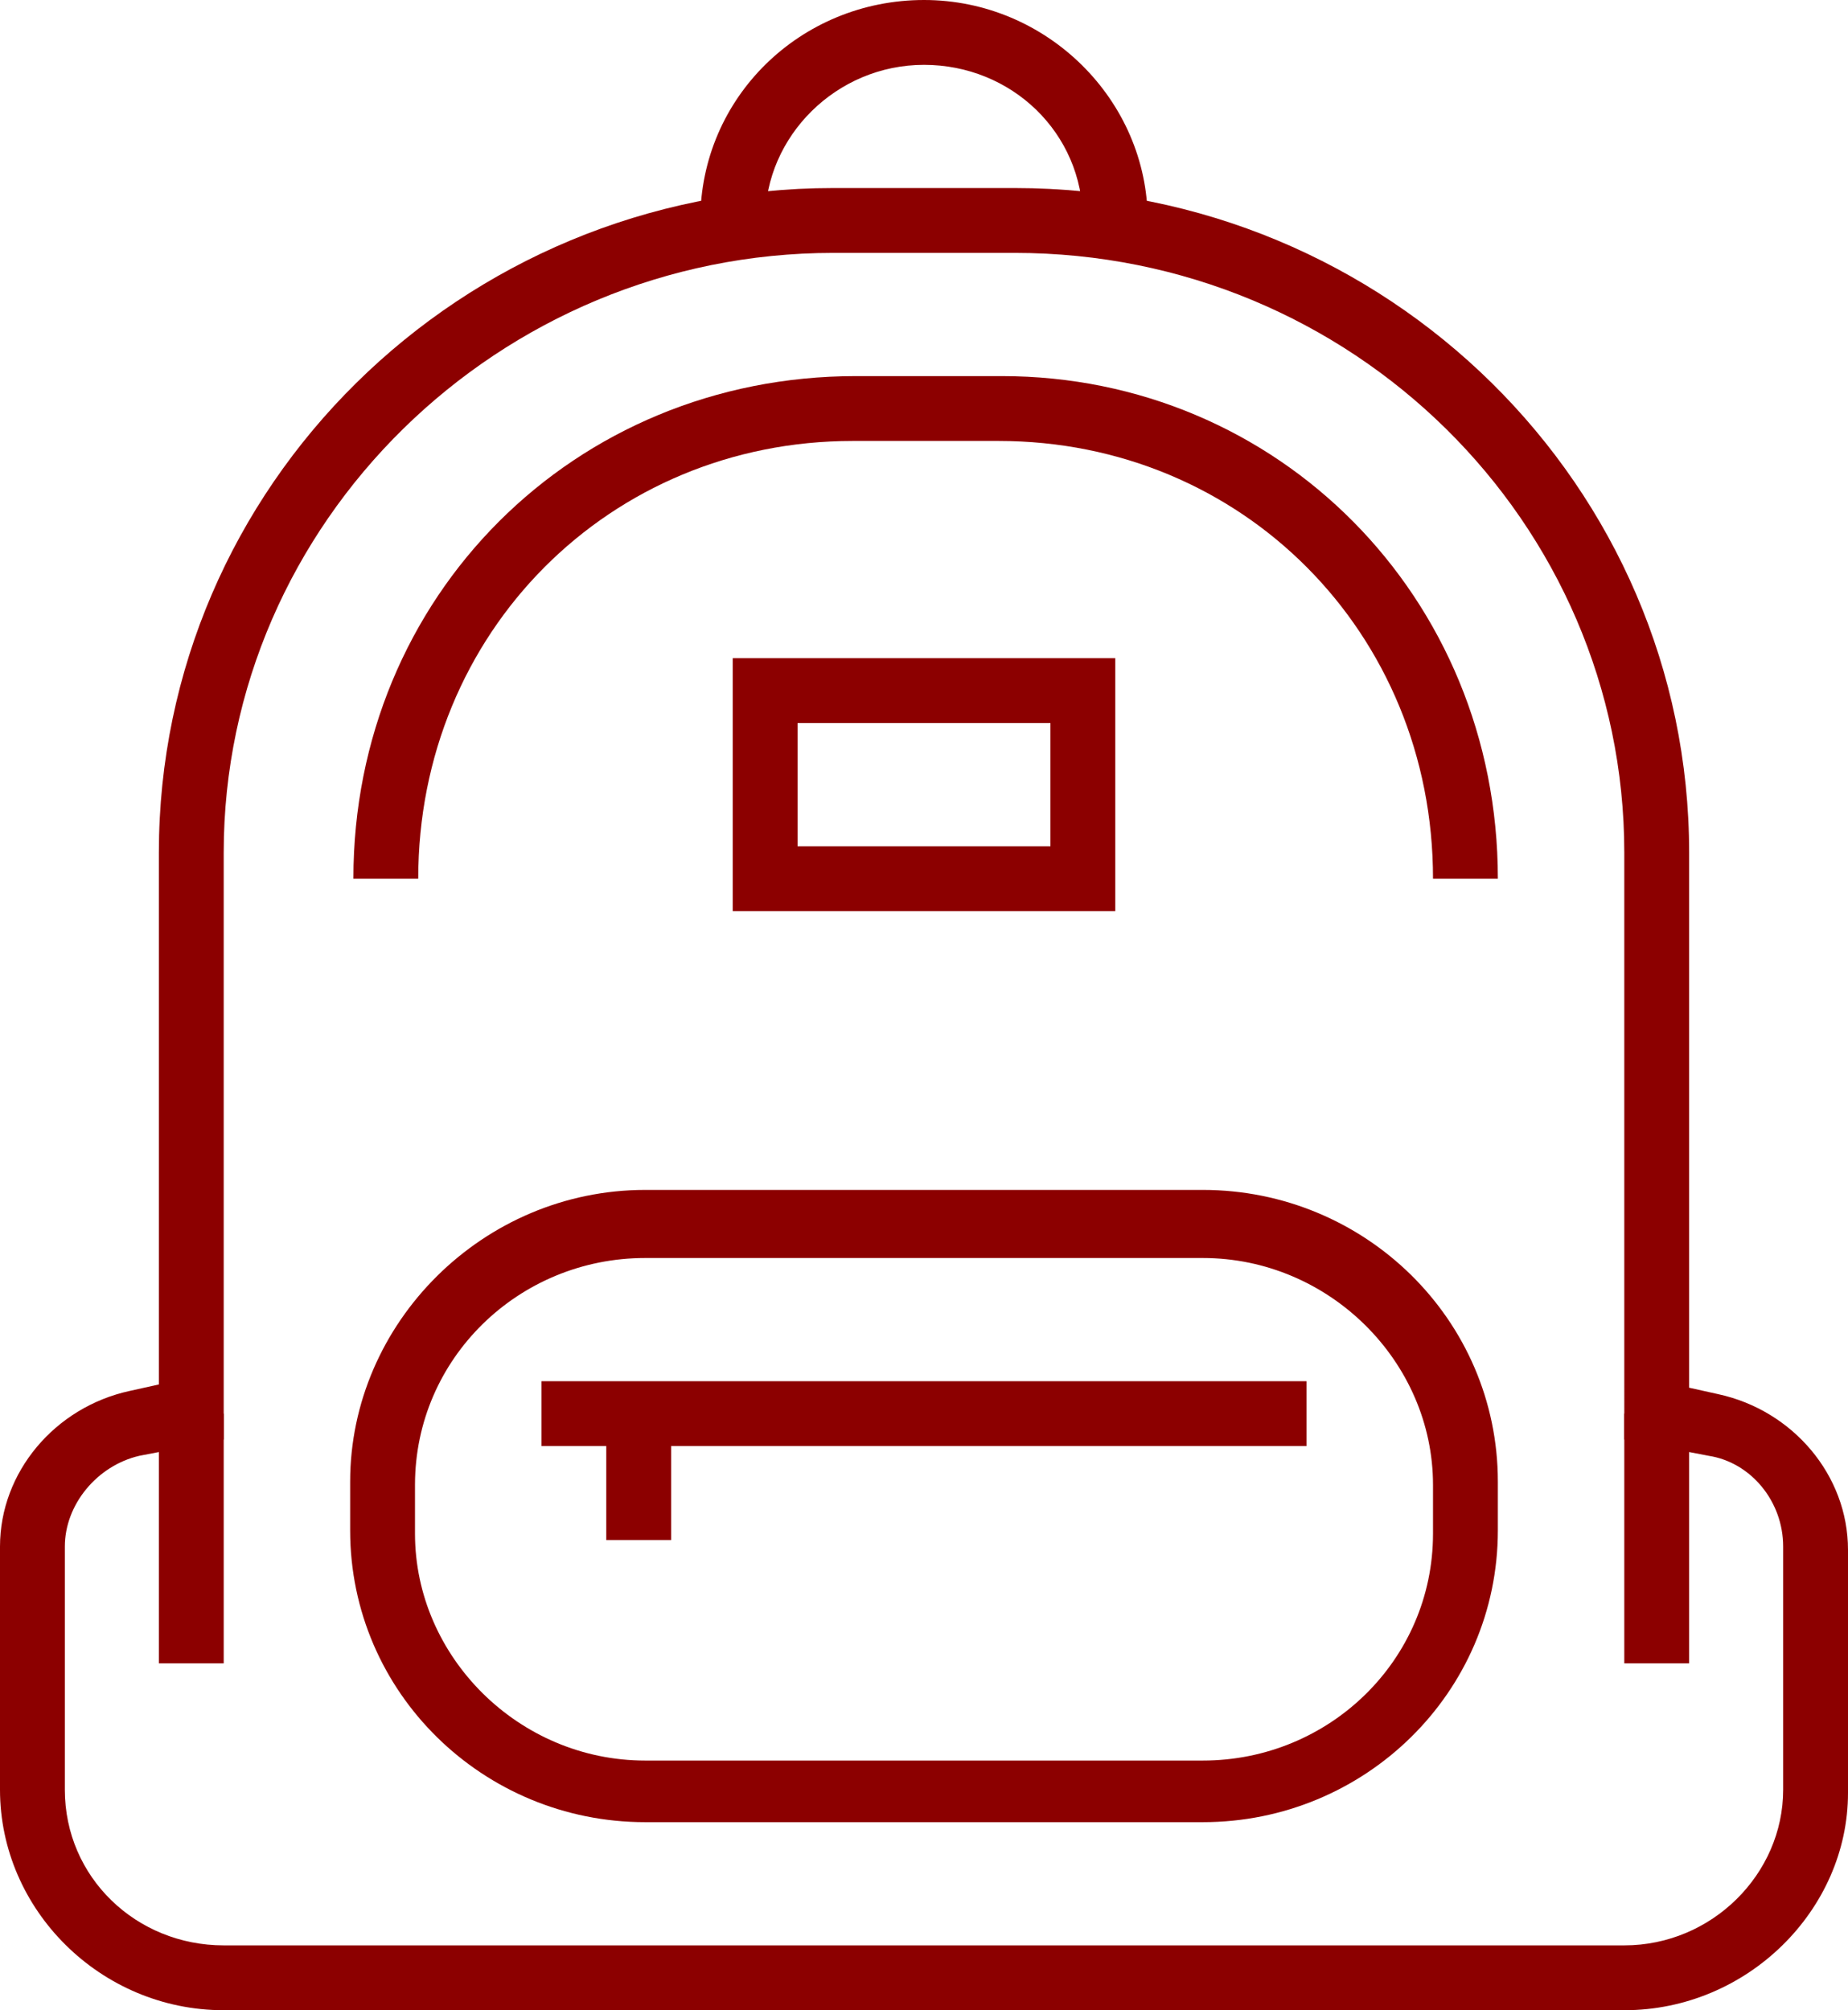<?xml version="1.0" encoding="utf-8"?>
<!-- Generator: Adobe Illustrator 25.2.3, SVG Export Plug-In . SVG Version: 6.00 Build 0)  -->
<svg version="1.1" id="Layer_1" xmlns="http://www.w3.org/2000/svg" xmlns:xlink="http://www.w3.org/1999/xlink" x="0px" y="0px"
	 viewBox="0 0 57 62" style="enable-background:new 0 0 57 62;" xml:space="preserve">
<style type="text/css">
	.st0{fill:#8C0000;}
</style>
<g id="backpack_2_">
	<g>
		<path class="st0" d="M37.1,56.2H19.9c-5,0-9.1-4-9.1-9v-1.5c0-4.9,4.1-9,9.1-9h17.2c5,0,9.1,4,9.1,9v1.5
			C46.2,52.2,42.1,56.2,37.1,56.2z M19.9,38.8c-3.9,0-7.1,3.1-7.1,7v1.5c0,3.8,3.2,7,7.1,7h17.2c3.9,0,7.1-3.1,7.1-7v-1.5
			c0-3.8-3.2-7-7.1-7H19.9z"/>
		<rect x="16.7" y="42.6" class="st0" width="23.6" height="2"/>
		<rect x="18.7" y="43.6" class="st0" width="2" height="3.9"/>
	</g>
	<g>
		<path class="st0" d="M50.1,62H6.9C3.1,62,0,58.9,0,55.2v-7.5c0-2.3,1.7-4.3,4-4.8l0.9-0.2V26.3C4.9,15,14.2,5.8,25.7,5.8h5.6
			c11.5,0,20.8,9.2,20.8,20.5v16.5L53,43c2.3,0.5,4,2.5,4,4.8v7.5C57,58.9,53.9,62,50.1,62z M25.7,7.8c-10.3,0-18.8,8.3-18.8,18.5
			v18.1l-2.6,0.5C3,45.2,2,46.4,2,47.7v7.5C2,57.9,4.2,60,6.9,60h43.2c2.7,0,4.9-2.2,4.9-4.8v-7.5c0-1.4-1-2.6-2.3-2.8l-2.6-0.5
			V26.3c0-10.2-8.4-18.5-18.8-18.5H25.7z"/>
		<rect x="4.9" y="43.6" class="st0" width="2" height="7.7"/>
		<rect x="50.1" y="43.6" class="st0" width="2" height="7.7"/>
	</g>
	<g>
		<path class="st0" d="M46.2,27.1h-2c0-7.6-5.9-13.5-13.4-13.5h-4.5c-7.5,0-13.4,5.9-13.4,13.5h-2c0-8.7,6.8-15.5,15.5-15.5h4.5
			C39.4,11.6,46.2,18.4,46.2,27.1z"/>
	</g>
	<path class="st0" d="M35.4,7.1h-2V6.8c0-2.7-2.2-4.8-4.9-4.8c-2.7,0-4.9,2.2-4.9,4.8v0.3h-2V6.8c0-3.8,3.1-6.8,6.9-6.8
		c3.8,0,6.9,3.1,6.9,6.8V7.1z"/>
	<path class="st0" d="M34.4,28.1H22.6v-7.8h11.8V28.1z M24.6,26.1h7.8v-3.8h-7.8V26.1z"/>
</g>
</svg>
